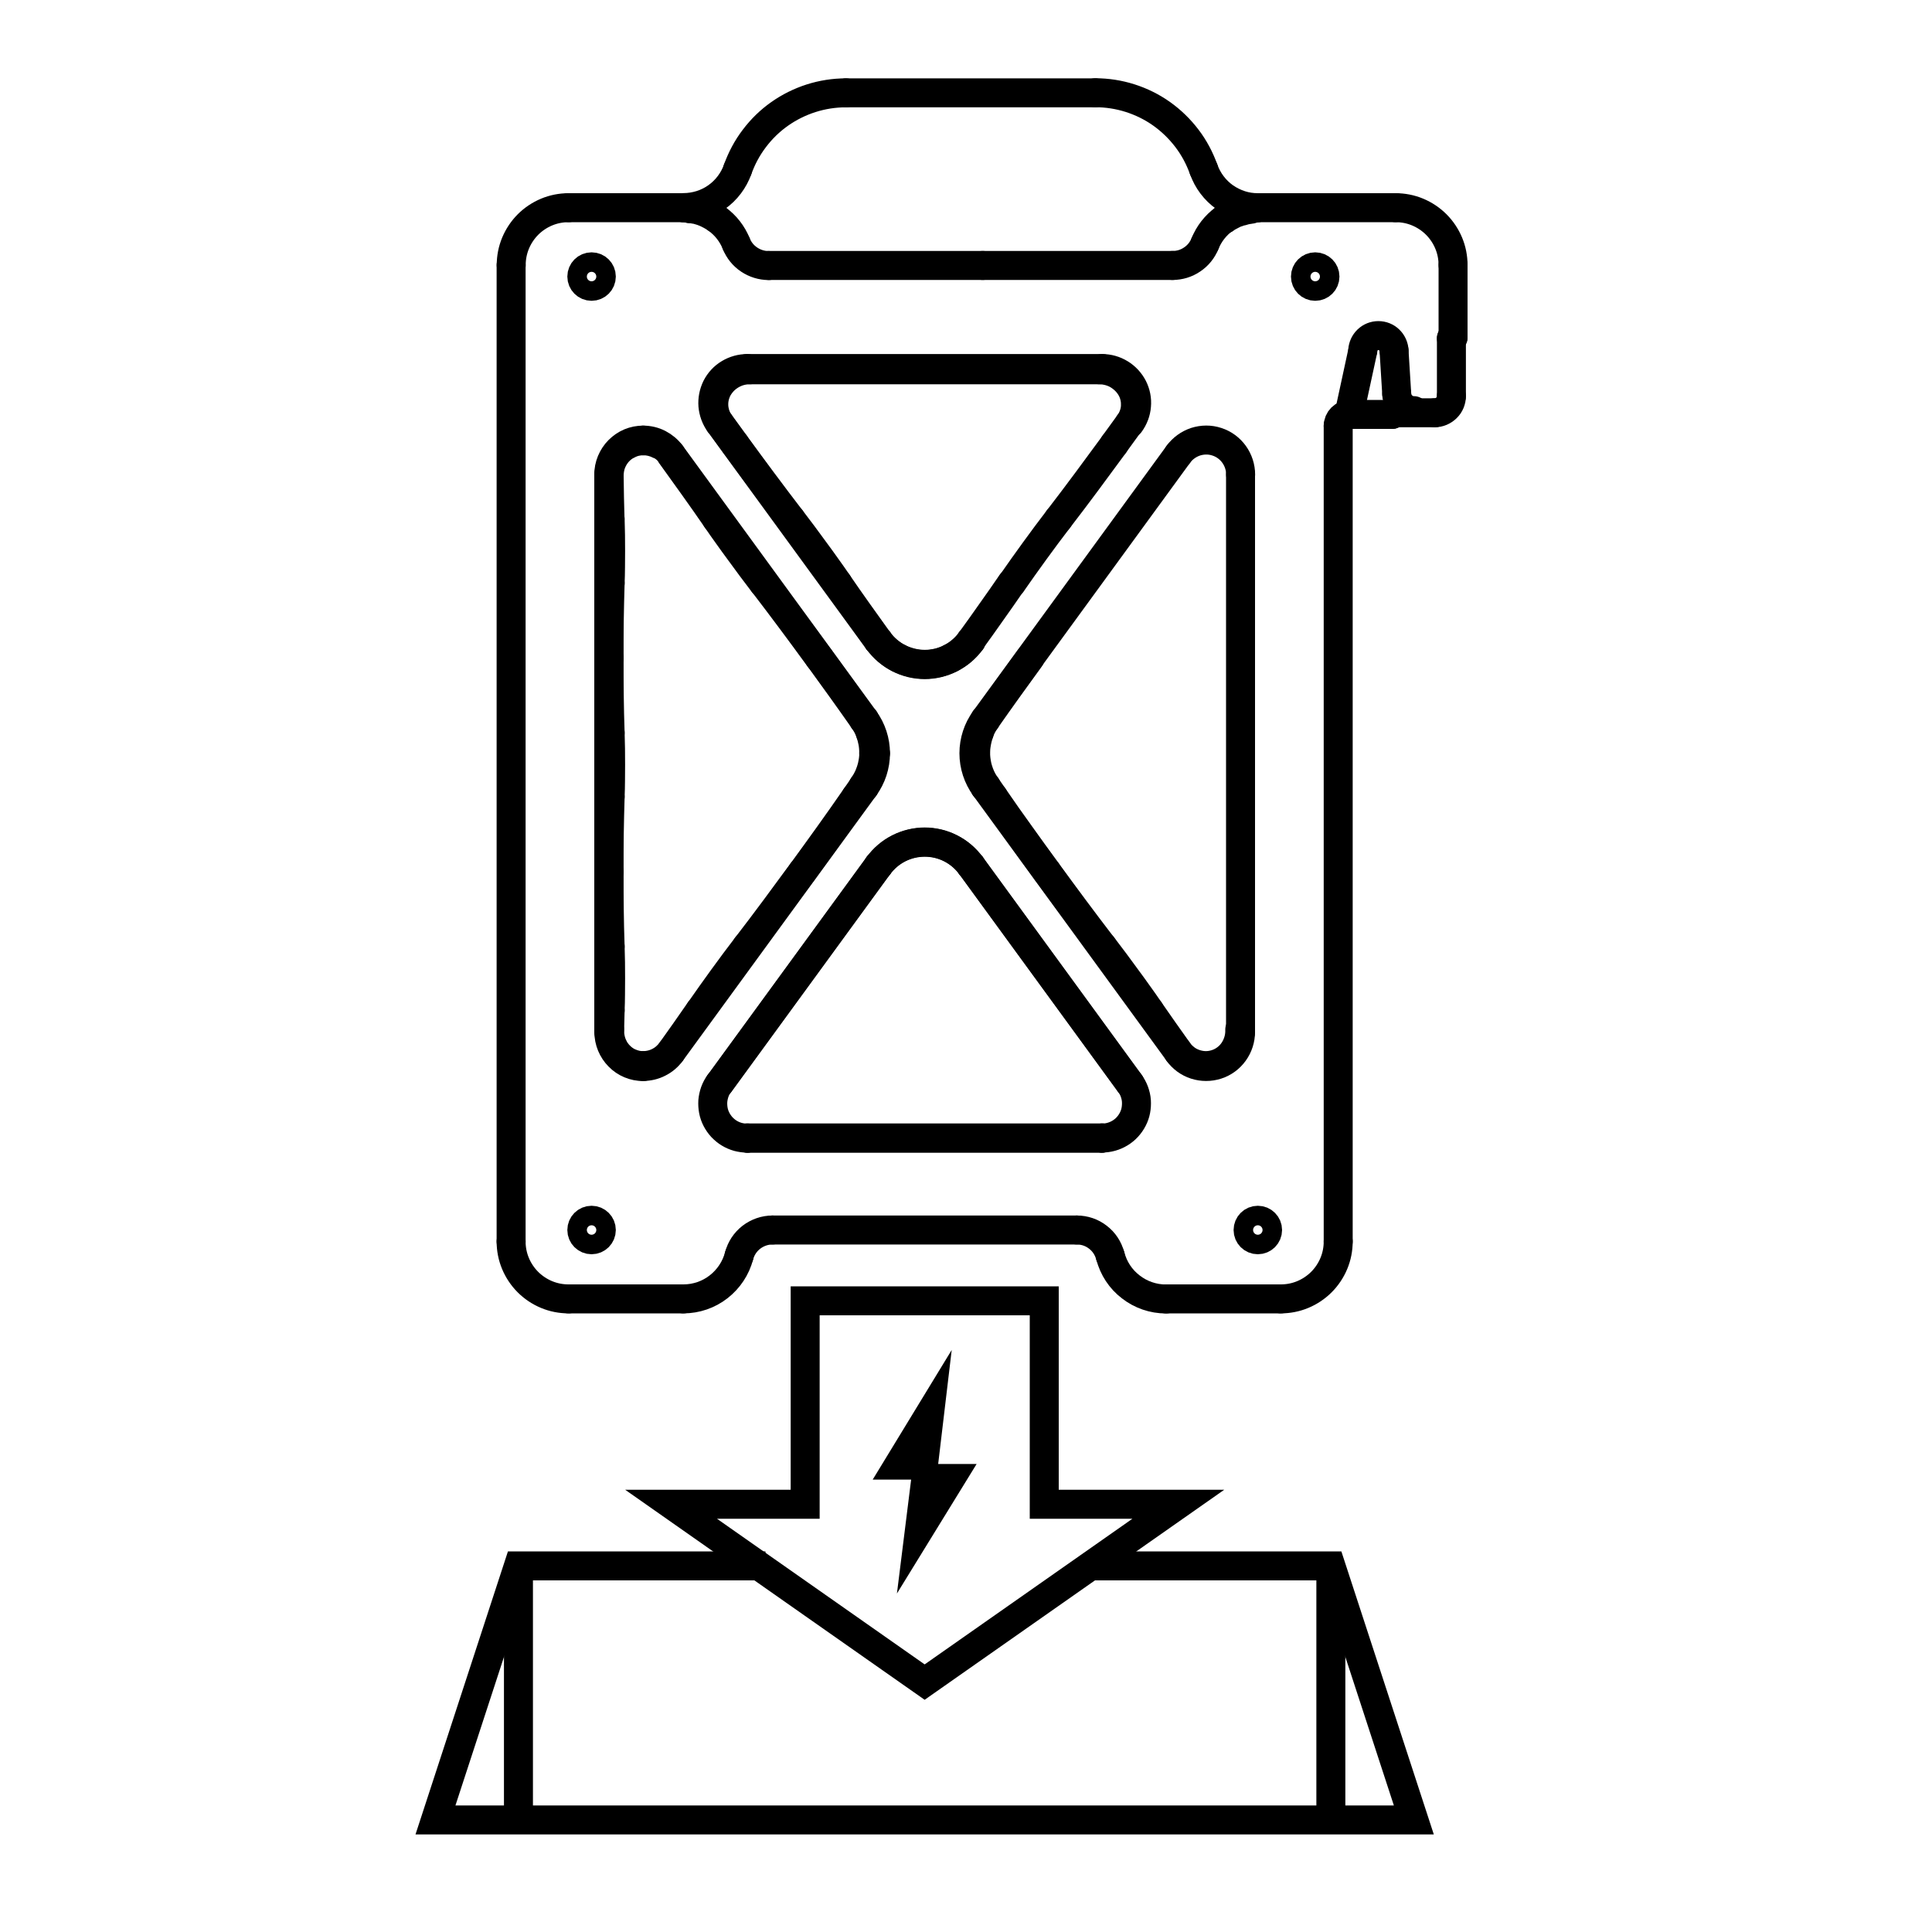 <svg viewBox="0 0 200 200" xmlns="http://www.w3.org/2000/svg" id="Layer_1"><defs><style>.cls-1{stroke-linecap:round;stroke-linejoin:round;}.cls-1,.cls-2{fill:none;stroke:#000;stroke-width:3px;}.cls-3{fill-rule:evenodd;}.cls-2{stroke-miterlimit:10;}</style></defs><line y2="40.8" x2="144.59" y1="36.29" x1="144.31" class="cls-1"></line><line y2="42.58" x2="139.72" y1="36.29" x1="141.08" class="cls-1"></line><path d="M146.37,42.51c-.46,0-.9-.18-1.23-.5-.33-.32-.53-.75-.55-1.21" class="cls-1"></path><line y2="27.48" x2="79.57" y1="27.48" x1="101.73" class="cls-1"></line><line y2="89.62" x2="100.52" y1="89.61" x1="100.53" class="cls-1"></line><line y2="89.61" x2="90.92" y1="89.62" x1="90.93" class="cls-1"></line><line y2="81.39" x2="89.36" y1="81.48" x1="89.49" class="cls-1"></line><line y2="66.33" x2="90.94" y1="66.35" x1="90.92" class="cls-1"></line><line y2="66.35" x2="100.53" y1="66.33" x1="100.5" class="cls-1"></line><line y2="74.53" x2="102.04" y1="74.48" x1="101.96" class="cls-1"></line><line y2="81.48" x2="101.96" y1="81.39" x1="102.09" class="cls-1"></line><path d="M144.31,36.29c-.02-.42-.2-.81-.5-1.1-.3-.29-.7-.45-1.12-.45s-.82.16-1.12.45c-.3.29-.48.68-.5,1.1" class="cls-1"></path><line y2="42.9" x2="139.72" y1="42.58" x1="139.72" class="cls-1"></line><line y2="74.48" x2="89.49" y1="74.53" x1="89.41" class="cls-1"></line><path d="M124.6,17.53c-.41-1.15-.99-2.24-1.73-3.21-.74-.97-1.62-1.83-2.62-2.54s-2.1-1.25-3.26-1.62-2.38-.56-3.6-.56" class="cls-1"></path><path d="M87.57,9.61c-1.22,0-2.44.19-3.6.56s-2.27.92-3.26,1.62c-1,.7-1.88,1.56-2.62,2.54-.74.97-1.32,2.06-1.73,3.21" class="cls-1"></path><path d="M76.36,17.53c-.2.58-.5,1.12-.86,1.6-.37.49-.81.92-1.31,1.27s-1.05.63-1.63.81-1.19.28-1.8.28" class="cls-1"></path><path d="M130.21,21.5c-.61,0-1.22-.09-1.8-.28s-1.13-.46-1.63-.81-.94-.78-1.31-1.27c-.37-.49-.66-1.03-.86-1.6" class="cls-1"></path><line y2="112.16" x2="116.96" y1="89.62" x1="100.52" class="cls-1"></line><line y2="112.15" x2="116.97" y1="89.61" x1="100.53" class="cls-1"></line><path d="M100.52,89.62c-.55-.75-1.27-1.37-2.1-1.79-.83-.42-1.75-.64-2.69-.64s-1.86.22-2.69.64-1.55,1.04-2.1,1.79" class="cls-1"></path><path d="M90.92,89.61c.55-.76,1.27-1.37,2.11-1.8.83-.42,1.76-.65,2.69-.65s1.86.22,2.69.65c.83.42,1.56,1.04,2.11,1.8" class="cls-1"></path><line y2="112.16" x2="74.49" y1="89.62" x1="90.93" class="cls-1"></line><line y2="89.61" x2="90.92" y1="112.15" x1="74.48" class="cls-1"></line><path d="M77.36,117.82c-.33,0-.66-.05-.97-.13-.32-.09-.62-.22-.9-.39s-.53-.38-.76-.62c-.22-.24-.41-.51-.56-.8-.15-.29-.26-.6-.32-.92-.06-.32-.08-.65-.06-.98.03-.33.1-.65.21-.96.11-.31.27-.6.46-.86" class="cls-1"></path><line y2="117.8" x2="77.36" y1="117.82" x1="77.36" class="cls-1"></line><line y2="117.8" x2="114.09" y1="117.8" x1="77.36" class="cls-1"></line><line y2="117.8" x2="114.09" y1="117.82" x1="114.09" class="cls-1"></line><path d="M116.97,112.15c.19.26.35.56.46.86.11.31.19.63.21.96s0,.66-.06.98c-.06.32-.17.63-.32.92-.15.29-.34.56-.56.8-.22.24-.48.45-.76.62-.28.17-.58.3-.9.39-.32.09-.64.13-.97.13" class="cls-1"></path><line y2="108.93" x2="69.47" y1="81.48" x1="89.49" class="cls-1"></line><path d="M90.63,77.98c0,1.26-.4,2.49-1.14,3.5" class="cls-1"></path><line y2="74.48" x2="89.49" y1="47.03" x1="69.47" class="cls-1"></line><line y2="43.81" x2="74.48" y1="66.35" x1="90.92" class="cls-1"></line><path d="M100.53,66.35c-.55.76-1.27,1.37-2.11,1.8-.83.42-1.76.65-2.69.65s-1.86-.22-2.69-.65c-.83-.42-1.56-1.04-2.11-1.8" class="cls-1"></path><line y2="47.03" x2="121.98" y1="74.48" x1="101.96" class="cls-1"></line><path d="M101.96,81.48c-.74-1.02-1.14-2.24-1.14-3.5s.4-2.49,1.14-3.5" class="cls-1"></path><line y2="81.48" x2="101.96" y1="108.93" x1="121.98" class="cls-1"></line><path d="M69.51,108.79c.95-1.33,2.01-2.83,2.94-4.18" class="cls-1"></path><path d="M63.1,106.58c0,.43.05.87.19,1.31.07.22.17.43.28.64s.25.4.41.59c.16.18.34.35.53.5.2.15.41.28.64.38.23.1.46.18.71.24.25.05.49.08.74.08" class="cls-1"></path><path d="M77.3,97.96c-.41.53-.84,1.11-1.24,1.64-.41.55-.82,1.11-1.22,1.66-.4.55-.81,1.12-1.2,1.67-.38.54-.81,1.14-1.18,1.68" class="cls-1"></path><path d="M83.08,90.23c.92-1.27,1.87-2.57,2.78-3.85.89-1.24,1.86-2.63,2.73-3.88" class="cls-1"></path><path d="M89.36,81.39c-.25.36-.52.74-.77,1.11" class="cls-1"></path><path d="M90.45,77.98c0,.15,0,.3-.02.45-.01.15-.03.31-.06.46-.05.31-.12.61-.22.9-.1.29-.21.58-.35.84-.13.27-.29.51-.45.75" class="cls-1"></path><path d="M84.81,68.11c-.94-1.29-1.91-2.61-2.86-3.88-.93-1.25-1.96-2.61-2.91-3.85" class="cls-1"></path><path d="M74.18,53.73c.37.55.8,1.15,1.18,1.68.39.55.8,1.12,1.21,1.67.4.55.82,1.11,1.22,1.66.4.53.84,1.11,1.24,1.64" class="cls-1"></path><path d="M66.6,45.63c-.27,0-.54.03-.8.09-.26.06-.52.15-.76.27" class="cls-1"></path><path d="M63.16,53.73c.02.54.03,1.13.04,1.66,0,.55.01,1.11.01,1.66s0,1.11-.01,1.66c0,.54-.02,1.13-.04,1.66" class="cls-1"></path><path d="M63.16,60.38c-.04,1.25-.07,2.62-.09,3.87-.02,1.28-.02,2.59-.02,3.87" class="cls-1"></path><path d="M63.16,75.84c.02.54.03,1.13.04,1.66,0,.55.01,1.11.01,1.66s0,1.11-.01,1.66c0,.54-.02,1.13-.04,1.66" class="cls-1"></path><path d="M63.16,82.5c-.04,1.25-.07,2.62-.09,3.87-.02,1.28-.02,2.59-.02,3.87" class="cls-1"></path><path d="M63.16,97.96c.02.54.03,1.13.04,1.66,0,.55.01,1.11.01,1.66s0,1.11-.01,1.66c0,.54-.02,1.13-.04,1.66" class="cls-1"></path><path d="M63.16,104.61c-.02.65-.04,1.32-.05,1.97" class="cls-1"></path><path d="M121.98,47.03c.44-.61,1.07-1.06,1.78-1.3.72-.23,1.49-.24,2.21,0,.72.23,1.34.69,1.78,1.3.44.61.68,1.35.68,2.1" class="cls-1"></path><path d="M128.42,106.83c0,.75-.24,1.49-.68,2.1-.44.61-1.06,1.07-1.78,1.3-.72.23-1.49.23-2.21,0-.72-.23-1.34-.69-1.78-1.3" class="cls-1"></path><line y2="106.83" x2="128.42" y1="49.13" x1="128.42" class="cls-1"></line><path d="M74.48,43.81c-.39-.53-.62-1.16-.68-1.82-.05-.66.08-1.31.37-1.9.3-.59.75-1.08,1.32-1.42.56-.34,1.21-.52,1.86-.52" class="cls-1"></path><path d="M114.09,38.15c.66,0,1.3.18,1.87.53.56.34,1.02.84,1.32,1.42.3.59.43,1.25.37,1.9-.05.66-.29,1.28-.68,1.82" class="cls-1"></path><line y2="38.15" x2="114.09" y1="38.15" x1="77.36" class="cls-1"></line><path d="M66.58,110.41c-.47,0-.93-.09-1.36-.27-.43-.18-.82-.44-1.15-.78-.33-.33-.59-.73-.77-1.16-.18-.43-.27-.9-.27-1.36" class="cls-1"></path><path d="M63.02,49.13c0-.47.09-.93.27-1.36.18-.43.44-.83.77-1.16.33-.33.72-.6,1.15-.78.43-.18.9-.27,1.36-.27" class="cls-1"></path><line y2="49.13" x2="63.02" y1="106.83" x1="63.02" class="cls-1"></line><line y2="117.82" x2="77.36" y1="117.82" x1="114.09" class="cls-1"></line><path d="M111.48,127.33c.79,0,1.56.26,2.18.75.63.48,1.07,1.16,1.27,1.93" class="cls-1"></path><path d="M114.94,130.01c.33,1.28,1.07,2.41,2.12,3.21,1.04.81,2.32,1.25,3.64,1.25" class="cls-1"></path><path d="M132.59,134.46c.78,0,1.55-.15,2.27-.45.72-.3,1.38-.74,1.93-1.29.55-.55.99-1.21,1.29-1.93.3-.72.45-1.49.45-2.27" class="cls-1"></path><path d="M138.53,44.09c0-.32.13-.62.35-.84s.53-.35.84-.35" class="cls-1"></path><path d="M150.42,27.44c0-.78-.15-1.55-.45-2.27-.3-.72-.74-1.38-1.29-1.93-.55-.55-1.21-.99-1.93-1.29-.72-.3-1.49-.45-2.27-.45" class="cls-1"></path><path d="M121.39,27.48c.72,0,1.42-.21,2.02-.62.6-.4,1.06-.97,1.33-1.64" class="cls-1"></path><line y2="27.48" x2="101.73" y1="27.48" x1="121.39" class="cls-1"></line><path d="M76.22,25.23c.27.67.73,1.24,1.33,1.64.6.4,1.3.62,2.02.62" class="cls-1"></path><path d="M58.86,21.5c-.78,0-1.55.15-2.27.45-.72.3-1.38.74-1.93,1.29-.55.55-.99,1.21-1.29,1.93-.3.72-.45,1.49-.45,2.27" class="cls-1"></path><path d="M52.91,128.52c0,.78.15,1.55.45,2.27.3.72.74,1.38,1.29,1.93.55.55,1.21.99,1.93,1.29.72.3,1.49.45,2.27.45" class="cls-1"></path><path d="M76.51,130.01c.2-.77.64-1.44,1.27-1.93.63-.48,1.39-.75,2.18-.75" class="cls-1"></path><path d="M70.75,134.46c1.32,0,2.6-.44,3.64-1.25,1.04-.81,1.79-1.94,2.12-3.21" class="cls-1"></path><path d="M150.25,41c0,.46-.18.9-.51,1.22s-.76.51-1.22.51" class="cls-1"></path><line y2="42.73" x2="144.21" y1="42.73" x1="148.52" class="cls-1"></line><line y2="41" x2="150.25" y1="35.02" x1="150.25" class="cls-1"></line><line y2="42.73" x2="144.21" y1="42.9" x1="144.12" class="cls-1"></line><line y2="34.93" x2="150.42" y1="35.02" x1="150.25" class="cls-1"></line><line y2="128.52" x2="52.91" y1="27.44" x1="52.91" class="cls-1"></line><line y2="134.46" x2="70.75" y1="134.46" x1="58.86" class="cls-1"></line><line y2="127.33" x2="111.48" y1="127.33" x1="79.96" class="cls-1"></line><line y2="134.46" x2="132.59" y1="134.46" x1="120.69" class="cls-1"></line><line y2="44.09" x2="138.53" y1="128.52" x1="138.53" class="cls-1"></line><line y2="42.9" x2="144.12" y1="42.9" x1="139.72" class="cls-1"></line><line y2="27.44" x2="150.42" y1="34.93" x1="150.42" class="cls-1"></line><line y2="21.5" x2="130.21" y1="21.5" x1="144.48" class="cls-1"></line><line y2="9.61" x2="87.57" y1="9.61" x1="113.39" class="cls-1"></line><line y2="21.5" x2="58.86" y1="21.5" x1="70.75" class="cls-1"></line><path d="M119,104.61c.93,1.35,1.99,2.85,2.94,4.18" class="cls-1"></path><path d="M121.93,108.79c.22.31.49.58.8.82s.66.41,1.03.53c.38.12.76.18,1.16.17.39-.01.78-.09,1.15-.23.37-.14.7-.34,1-.59.3-.25.54-.54.74-.87.19-.32.33-.66.42-1.01.09-.35.12-.69.11-1.03" class="cls-1"></path><path d="M119,104.61c-.37-.55-.8-1.15-1.18-1.68-.39-.55-.8-1.12-1.21-1.67-.4-.55-.82-1.11-1.22-1.66-.4-.53-.84-1.11-1.24-1.64" class="cls-1"></path><path d="M102.86,82.5c.86,1.26,1.84,2.64,2.73,3.88.91,1.28,1.85,2.58,2.78,3.85" class="cls-1"></path><path d="M102.86,82.5c-.25-.36-.52-.75-.77-1.11" class="cls-1"></path><path d="M102.09,81.39c-.28-.39-.52-.83-.7-1.31-.09-.24-.17-.49-.23-.74-.06-.25-.1-.51-.13-.76-.03-.26-.04-.51-.03-.76,0-.25.02-.49.06-.72.03-.23.08-.45.13-.66.05-.21.11-.4.18-.58" class="cls-1"></path><path d="M86.73,60.38c.67.98,1.4,2.02,2.09,2.99.7.98,1.42,1.99,2.12,2.97" class="cls-1"></path><path d="M100.5,66.33c.71-.98,1.43-1.98,2.12-2.97.69-.97,1.42-2.01,2.09-2.99" class="cls-1"></path><path d="M90.94,66.33c.27.37.58.71.93,1.01.17.15.36.29.55.42.19.13.39.25.59.35" class="cls-1"></path><path d="M98.43,68.11c.41-.21.79-.46,1.14-.77.35-.3.66-.64.93-1.01" class="cls-1"></path><path d="M86.73,60.38c-.37-.55-.8-1.15-1.18-1.68-.39-.55-.8-1.12-1.21-1.67-.4-.55-.82-1.11-1.22-1.66-.4-.53-.84-1.11-1.24-1.64" class="cls-1"></path><path d="M109.57,53.73c-.41.53-.84,1.11-1.24,1.64-.41.55-.82,1.11-1.22,1.66-.4.55-.81,1.12-1.2,1.67-.38.54-.81,1.14-1.18,1.68" class="cls-1"></path><path d="M74.54,43.84c.52.72,1.04,1.43,1.56,2.15" class="cls-1"></path><path d="M115.34,45.99c.52-.72,1.04-1.43,1.56-2.15" class="cls-1"></path><path d="M77.62,38.28c-.36,0-.7.05-1.03.14-.33.09-.63.23-.91.39-.28.17-.53.36-.75.58-.22.22-.41.47-.57.73-.08.13-.15.27-.21.42s-.11.29-.15.45c-.08.31-.12.62-.11.95,0,.16.02.33.05.5.03.16.07.33.12.49.11.32.27.63.47.92" class="cls-1"></path><line y2="38.28" x2="77.62" y1="38.28" x1="113.82" class="cls-1"></line><path d="M116.9,43.84c.21-.28.36-.59.47-.91.11-.32.17-.65.17-.98,0-.16,0-.33-.02-.49-.02-.16-.05-.32-.09-.47-.08-.31-.2-.6-.36-.86-.16-.27-.35-.51-.57-.73-.22-.22-.47-.41-.74-.58-.28-.17-.58-.3-.91-.39-.16-.05-.34-.08-.51-.11-.17-.02-.35-.04-.53-.04" class="cls-1"></path><path d="M71.36,21.59c-.05-.02-.11-.03-.18-.05-.04,0-.08-.02-.13-.02-.03,0-.06,0-.09-.01-.02,0-.04,0-.07,0-.01,0-.03,0-.05,0,0,0-.02,0-.04,0-.01,0-.03,0-.05,0" class="cls-1"></path><path d="M76.22,25.23c-.41-1.02-1.1-1.91-1.99-2.55" class="cls-1"></path><path d="M126.78,22.67s0,0,0,0c-.01,0-.03,0-.04,0" class="cls-1"></path><path d="M130.21,21.5s-.04,0-.05,0c-.01,0-.03,0-.04,0-.02,0-.04,0-.05,0-.03,0-.05,0-.07,0-.04,0-.07,0-.09.01-.05,0-.09.02-.13.02-.07.02-.13.03-.18.05" class="cls-1"></path><path d="M126.73,22.67c-.89.65-1.58,1.53-1.99,2.55" class="cls-1"></path><path d="M126.78,22.67s.02,0,.04-.02c.01,0,.03-.02.04-.03,0,0,.02-.01.03-.02,0,0,.02-.01.03-.02.04-.02.08-.05.14-.09.03-.02.06-.03.09-.05.02,0,.03-.02.05-.03,0,0,.02,0,.02-.01,0,0,.02-.01.03-.01.1-.06.23-.13.38-.2.07-.04.15-.07.23-.11.04-.02.08-.04.13-.05.02,0,.04-.02.06-.03.01,0,.02,0,.03-.01,0,0,.01,0,.02,0s.01,0,.02,0c.06-.02.13-.05.2-.07.04-.01.08-.03.12-.04.02,0,.04-.01.06-.02.01,0,.02,0,.03,0s.02,0,.03,0c.07-.02.14-.04.21-.06.03,0,.07-.02.1-.03.03,0,.07-.02.1-.02.07-.02.14-.03.2-.04.03,0,.06-.01.09-.02,0,0,.01,0,.02,0,.01,0,.02,0,.03,0,.02,0,.04,0,.06-.01.15-.03.23-.03.23-.04" class="cls-1"></path><path d="M71.36,21.59s.03,0,.07.01c.02,0,.05,0,.08.01.02,0,.03,0,.05,0,0,0,.02,0,.03,0,0,0,0,0,.01,0,0,0,0,0,0,0,0,0,0,0,0,0,.04,0,.1.02.16.03.03,0,.07.01.1.02.02,0,.04,0,.06.01,0,0,.02,0,.03,0,0,0,.01,0,.02,0s.01,0,.02,0c.07.01.13.03.2.05.07.02.14.04.21.06.07.02.14.04.22.07.04.01.07.03.11.04.02,0,.04.01.06.02,0,0,.02,0,.03.01,0,0,.02,0,.03.01.18.07.34.14.49.22.07.04.14.07.21.11.03.02.06.03.09.05.01,0,.03.02.04.02,0,0,.01,0,.02.01,0,0,.01,0,.02.01.07.04.13.08.18.11.03.02.05.03.08.05.01,0,.02.01.03.02s.02.01.03.02c.08.05.13.08.13.08" class="cls-1"></path><path d="M76.1,45.99c.94,1.29,1.91,2.61,2.86,3.88.93,1.25,1.96,2.61,2.91,3.85" class="cls-1"></path><path d="M109.57,53.73c.95-1.23,1.98-2.6,2.91-3.85.95-1.28,1.92-2.6,2.86-3.88" class="cls-1"></path><path d="M106.63,68.11c-.77,1.06-1.55,2.14-2.31,3.2-.75,1.05-1.54,2.16-2.28,3.22" class="cls-1"></path><path d="M102.04,74.53c-.31.44-.52.88-.68,1.31" class="cls-1"></path><path d="M93.01,68.11c.21.11.42.2.64.28.22.08.45.15.68.21.46.11.92.17,1.39.17.24,0,.47-.01.7-.04s.46-.07.69-.12c.45-.11.9-.28,1.32-.49" class="cls-1"></path><path d="M108.37,90.23c.94,1.29,1.91,2.61,2.86,3.88.93,1.25,1.96,2.61,2.91,3.85" class="cls-1"></path><path d="M74.18,53.73c-.74-1.08-1.57-2.25-2.33-3.32-.78-1.09-1.58-2.21-2.36-3.29" class="cls-1"></path><path d="M63.06,49.26c.02,1.43.04,3.04.09,4.47" class="cls-1"></path><path d="M65.05,45.99c-.31.15-.59.34-.84.57-.25.23-.46.49-.64.79-.09.15-.16.3-.23.45-.06.15-.12.31-.16.47-.04.16-.07.33-.09.49-.02.16-.03.33-.03.49" class="cls-1"></path><path d="M89.41,74.53c-.74-1.06-1.53-2.17-2.28-3.22-.76-1.06-1.54-2.14-2.31-3.2" class="cls-1"></path><path d="M63.05,68.11c0,1.28,0,2.59.02,3.87.02,1.25.04,2.62.09,3.87" class="cls-1"></path><path d="M77.3,97.96c.95-1.23,1.98-2.6,2.91-3.85.95-1.28,1.92-2.6,2.86-3.88" class="cls-1"></path><path d="M63.05,90.23c0,1.28,0,2.59.02,3.87.02,1.25.04,2.62.09,3.87" class="cls-1"></path><path d="M90.09,75.84c-.15-.43-.37-.87-.68-1.31" class="cls-1"></path><path d="M89.49,74.48c.74,1.02,1.14,2.24,1.14,3.5" class="cls-1"></path><path d="M90.45,77.98c0-.4-.03-.8-.1-1.16-.07-.36-.16-.69-.26-.98" class="cls-1"></path><path d="M68.16,45.99c-.24-.12-.5-.21-.76-.27-.26-.06-.53-.09-.8-.09" class="cls-1"></path><path d="M66.58,45.56c.56,0,1.12.13,1.62.39.5.26.94.63,1.27,1.08" class="cls-1"></path><path d="M66.61,110.31c.28,0,.57-.04.85-.11s.54-.17.8-.31.48-.29.69-.48.4-.4.56-.62" class="cls-1"></path><path d="M69.47,108.93c-.33.46-.77.83-1.27,1.08-.5.26-1.06.39-1.62.39" class="cls-1"></path><polygon points="108.1 155.72 108.1 134.66 83.35 134.66 83.35 155.72 69.47 155.72 95.72 174.13 121.98 155.72 108.1 155.72" class="cls-2"></polygon><polyline points="112.88 162.1 137.77 162.1 146.36 188.4 45.08 188.4 53.67 162.1 79.24 162.1" class="cls-2"></polyline><line y2="188.4" x2="53.67" y1="162.1" x1="53.67" class="cls-2"></line><line y2="188.4" x2="137.77" y1="162.1" x1="137.77" class="cls-2"></line><circle r="1.01" cy="28.63" cx="61.24" class="cls-1"></circle><circle r="1.01" cy="127.33" cx="61.24" class="cls-1"></circle><circle r="1.01" cy="127.33" cx="130.21" class="cls-1"></circle><circle r="1.01" cy="28.63" cx="136.15" class="cls-1"></circle><polygon points="98.52 139.75 97.12 151.55 97.79 151.55 101.1 151.55 92.85 164.96 94.32 153.17 93.58 153.17 90.34 153.17 98.52 139.75" class="cls-3"></polygon></svg>